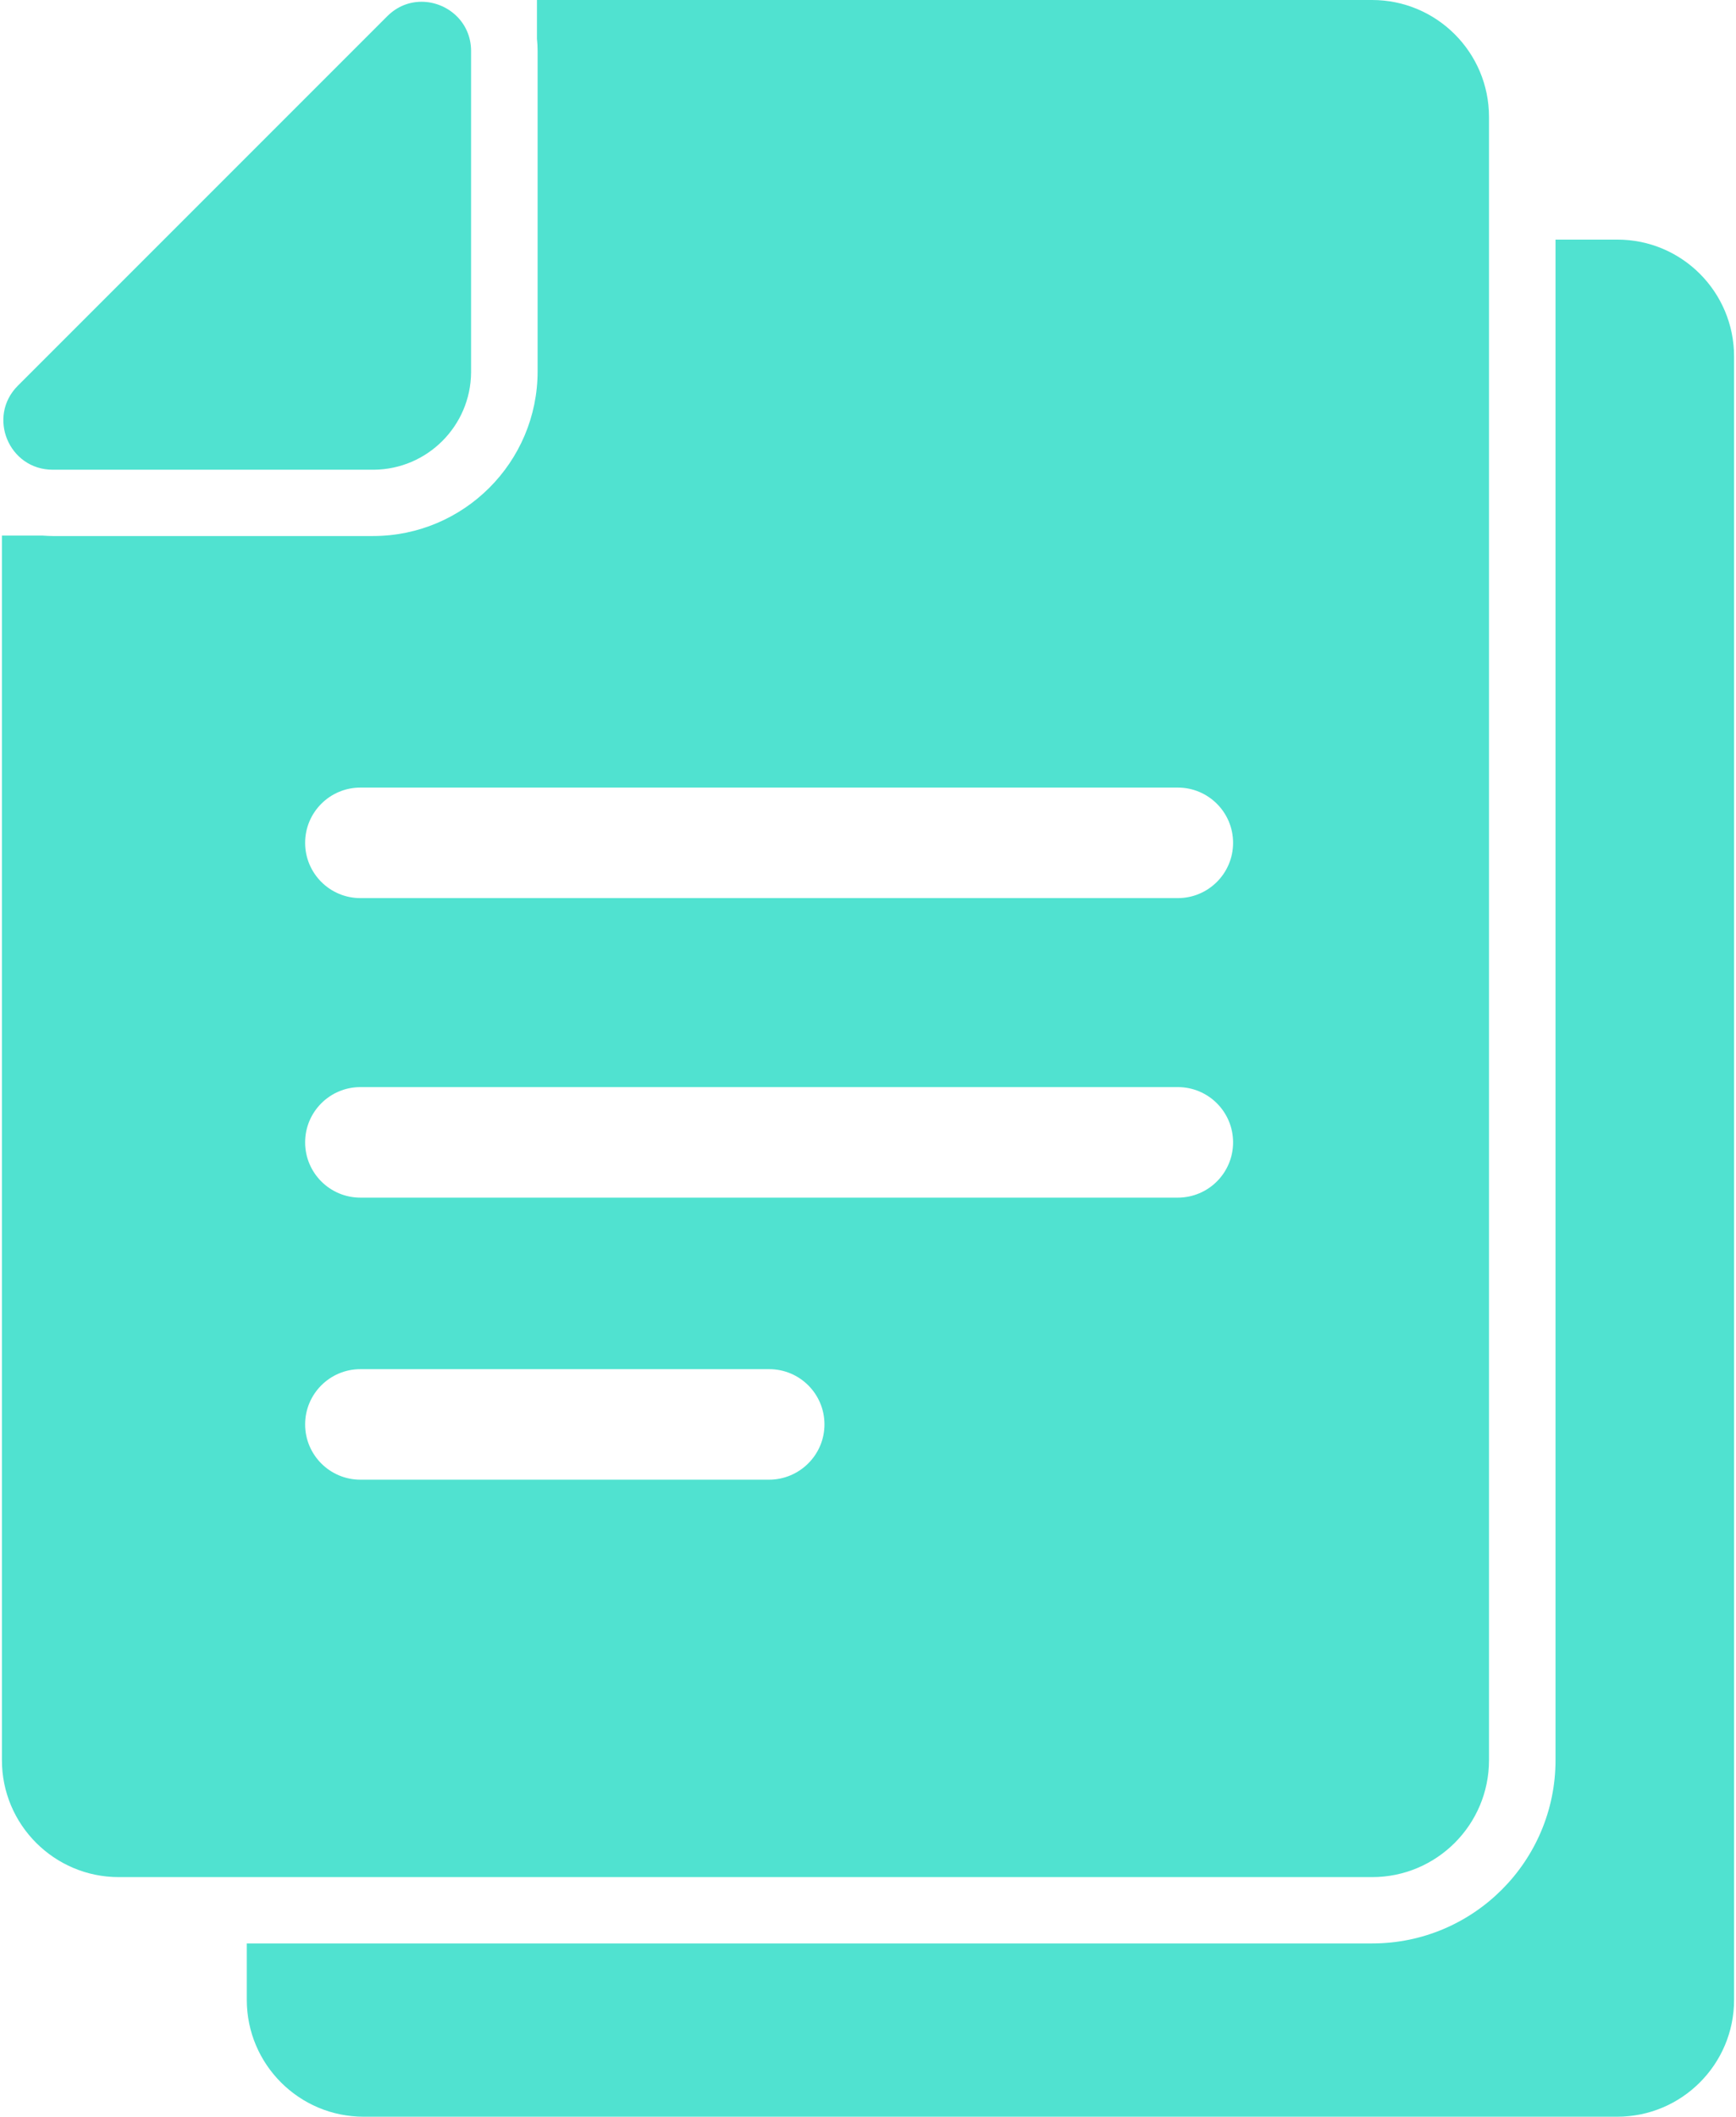 <?xml version="1.0" encoding="UTF-8"?> <svg xmlns="http://www.w3.org/2000/svg" width="420" height="512" viewBox="0 0 420 512" fill="none"><path d="M391.306 57.958H376.336V425.758C376.336 450.192 356.446 470.081 332.012 470.081H180.326H59.704V483.715C59.704 499.328 72.376 511.999 87.988 511.999H239.621H391.253C406.865 511.999 419.536 499.328 419.536 483.715V86.242C419.537 70.63 406.919 57.958 391.306 57.958Z" fill="#50E2D0"></path><path d="M180.326 454.041H331.958C347.571 454.041 360.242 441.37 360.242 425.758V57.958V28.284C360.242 12.672 347.571 0 331.958 0H180.326H129.906V9.357C130.013 10.319 130.067 11.335 130.067 12.351V73.998V89.825C130.067 111.799 112.209 129.657 90.234 129.657H74.408H12.76C11.958 129.657 11.103 129.604 10.301 129.551H0.463V425.758C0.463 441.37 13.135 454.041 28.747 454.041H59.758H180.326ZM186.047 357.908H87.186C79.808 357.908 73.82 351.919 73.82 344.541C73.82 337.162 79.808 331.175 87.186 331.175H186.1C193.479 331.175 199.467 337.162 199.467 344.541C199.467 351.919 193.425 357.908 186.047 357.908ZM284.961 289.685H87.186C79.808 289.685 73.82 283.696 73.82 276.318C73.82 268.939 79.808 262.951 87.186 262.951H284.961C292.339 262.951 298.328 268.939 298.328 276.318C298.328 283.696 292.339 289.685 284.961 289.685ZM87.186 190.503H284.961C292.339 190.503 298.328 196.491 298.328 203.87C298.328 211.248 292.339 217.236 284.961 217.236H87.186C79.808 217.236 73.82 211.248 73.82 203.87C73.82 196.491 79.808 190.503 87.186 190.503Z" fill="#50E2D0"></path><path d="M12.76 113.617H90.234C90.287 113.617 90.394 113.617 90.448 113.617C103.387 113.51 113.866 103.031 113.973 90.092C113.973 90.038 113.973 89.931 113.973 89.878V12.351C113.973 5.186 108.092 0.428 101.997 0.428C99.056 0.428 96.116 1.497 93.656 3.957L4.312 93.3C-3.173 100.785 2.12 113.617 12.76 113.617Z" fill="#50E2D0"></path></svg> 